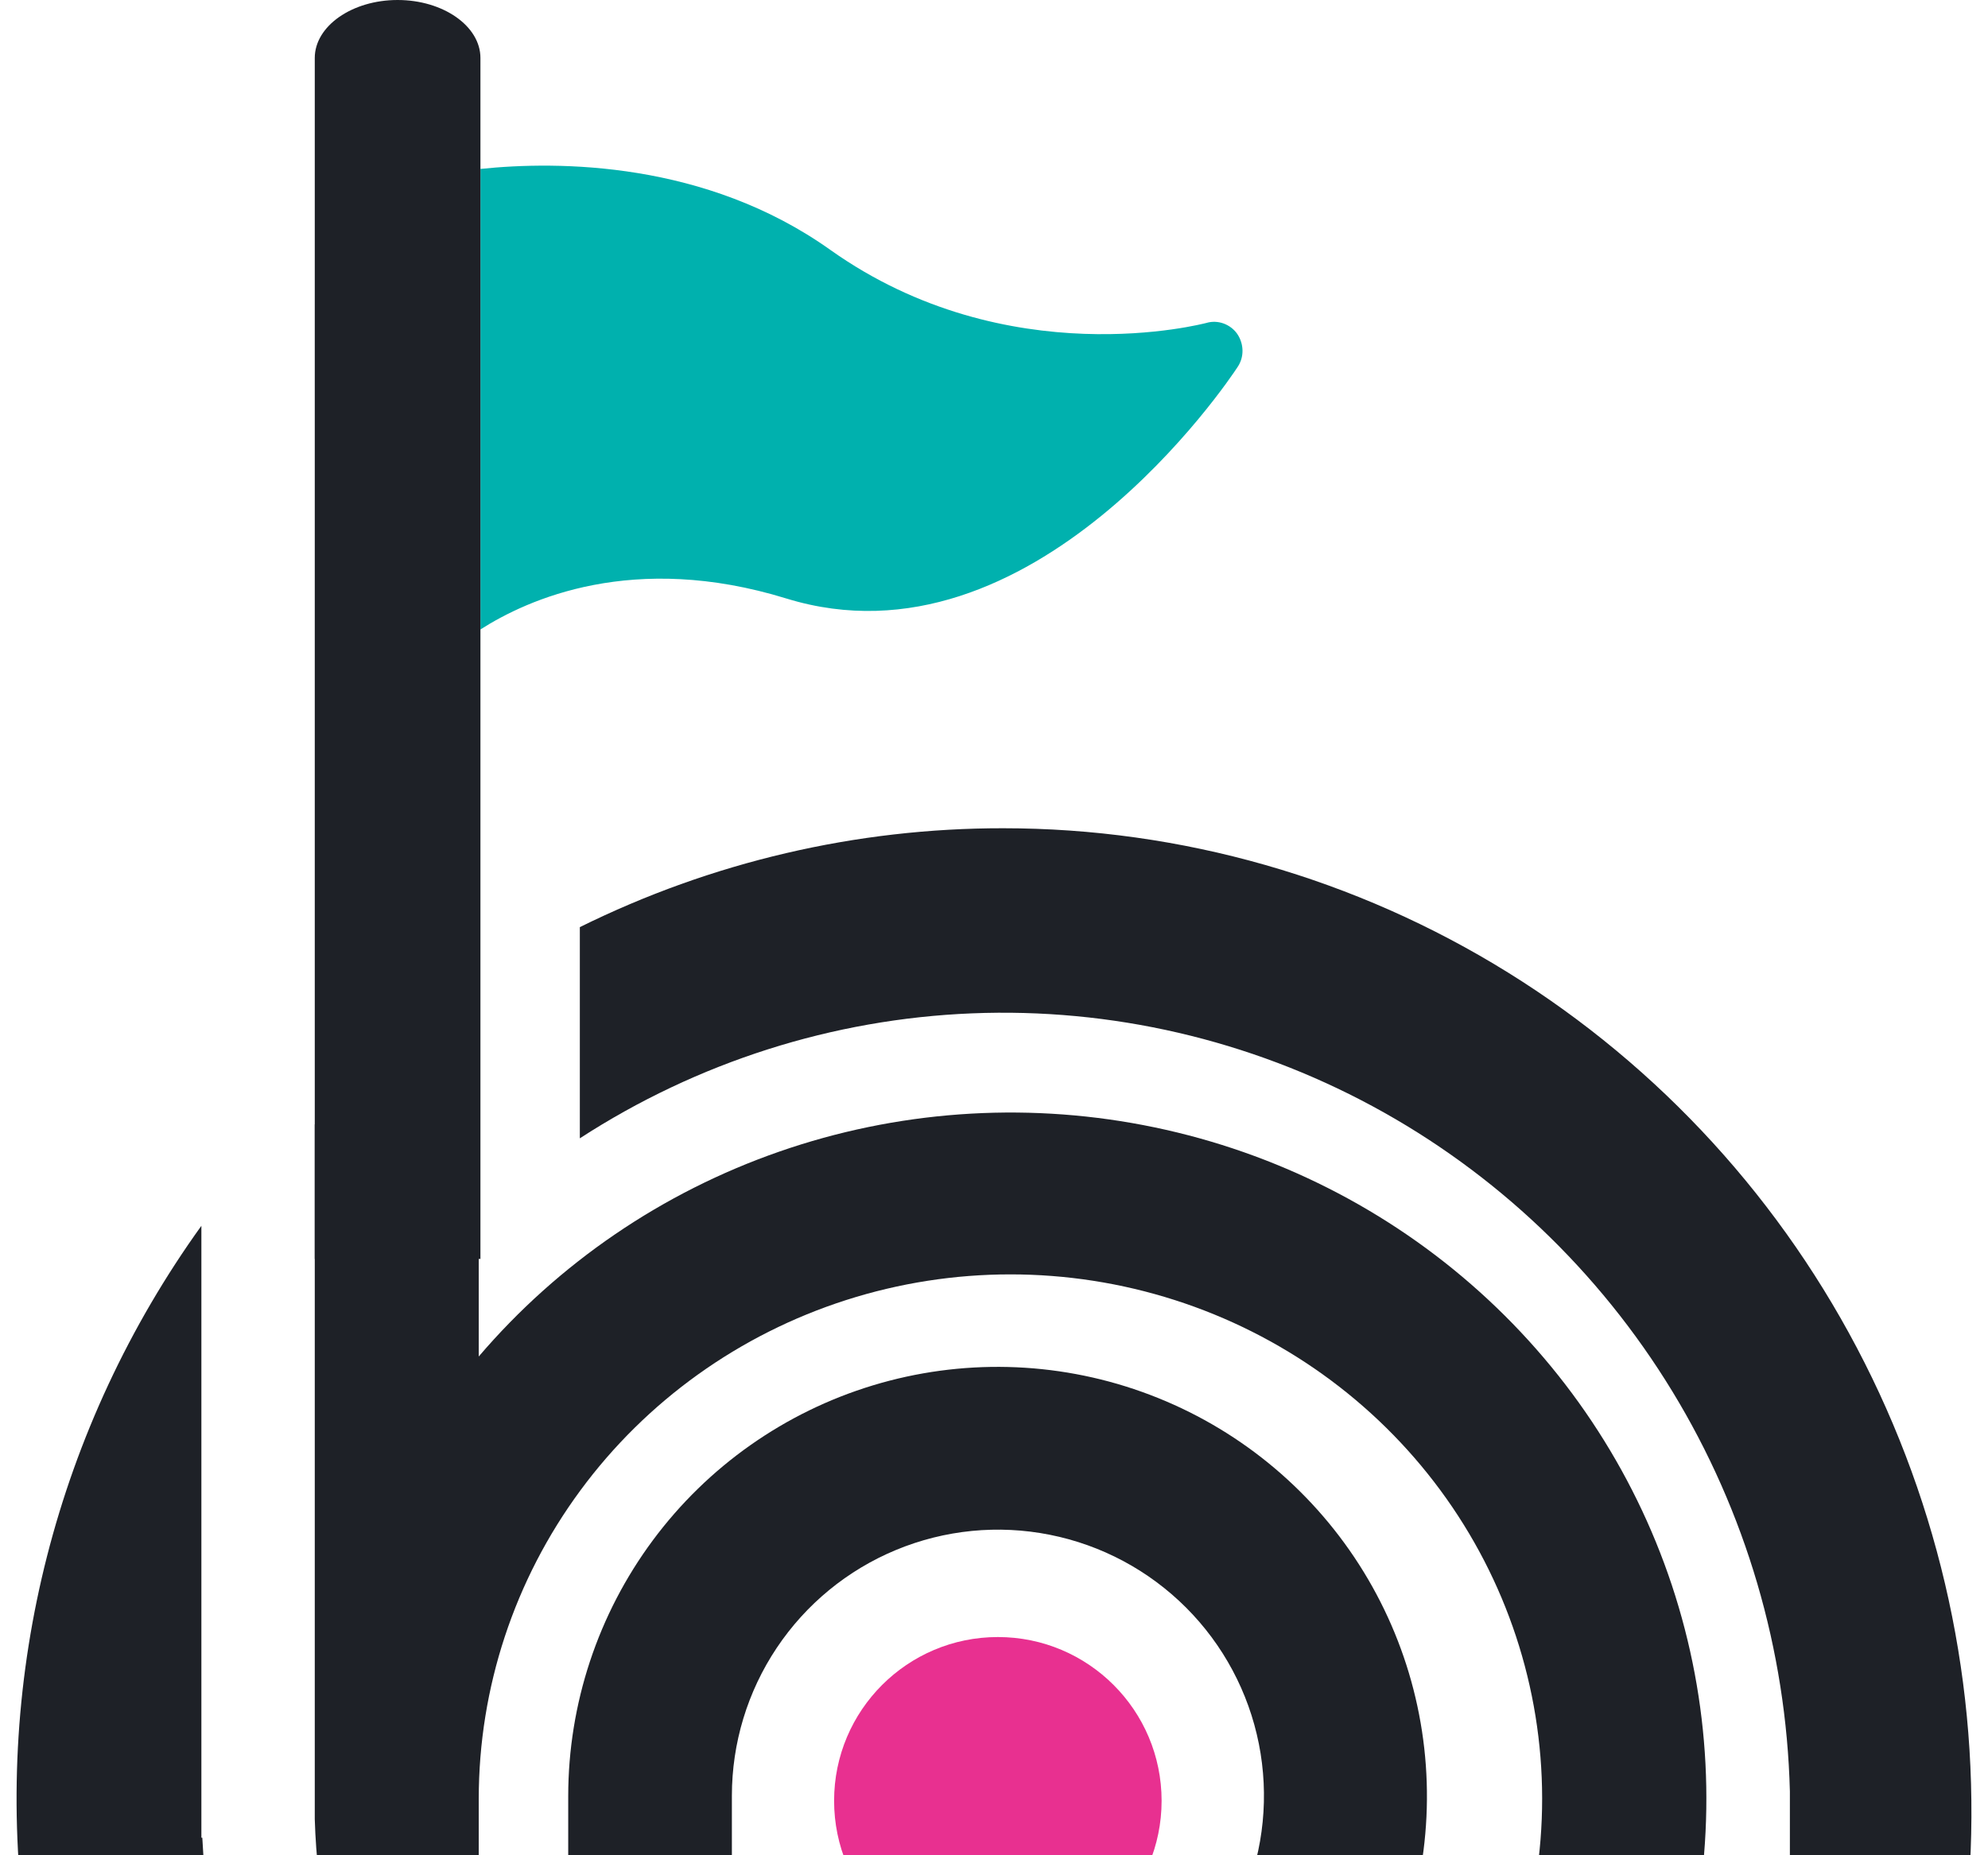 <svg width="120" height="112" viewBox="0 0 120 112" fill="none" xmlns="http://www.w3.org/2000/svg">
<g clip-path="url(#clip0_12211_9057)">
<g clip-path="url(#clip1_12211_9057)">
<path d="M74.701 22.16C74.218 22.908 62.327 40.71 47.469 36.131C38.223 33.281 31.852 36.178 29 38V10.198C33.692 9.708 42.593 9.731 50.114 15.081C60.832 22.697 72.7 19.52 72.815 19.497C73.505 19.287 74.264 19.567 74.678 20.151C75.092 20.758 75.115 21.553 74.701 22.16Z" fill="#00B1AE"/>
<path d="M29 3.5V80.5C29 82.425 26.75 84 24 84C21.25 84 19 82.425 19 80.5V3.5C19 1.575 21.25 0 24 0C26.75 0 29 1.575 29 3.5Z" fill="#1E2127"/>
</g>
<path d="M60.233 118.596C65.691 118.596 70.117 114.171 70.117 108.711C70.117 103.252 65.691 98.826 60.233 98.826C54.774 98.826 50.348 103.252 50.348 108.711C50.348 114.171 54.774 118.596 60.233 118.596Z" fill="#E83090"/>
<path d="M60.547 50C51.696 49.992 42.959 52.033 35 55.97V68.719C42.091 64.12 50.257 61.516 58.663 61.175C67.069 60.834 75.413 62.767 82.842 66.777C90.271 70.787 96.519 76.729 100.947 83.997C105.374 91.264 107.822 99.596 108.041 108.141V144C114.308 135.126 118.044 124.668 118.84 113.776C119.635 102.885 117.459 91.981 112.549 82.264C107.64 72.548 100.189 64.395 91.014 58.703C81.839 53.011 71.297 49.999 60.547 50Z" fill="#1E2127"/>
<path d="M60.683 156.922C48.212 156.921 36.22 152.145 27.194 143.583C18.169 135.022 12.804 123.332 12.212 110.94H12.156V74C3.428 86.133 -0.391 101.086 1.454 115.892C3.3 130.697 10.677 144.27 22.119 153.914C33.561 163.558 48.231 168.568 63.215 167.949C78.2 167.329 92.402 161.126 103 150.57V132.286C98.781 139.76 92.637 145.982 85.2 150.312C77.763 154.641 69.3 156.923 60.683 156.922Z" fill="#1E2127"/>
<path d="M60.237 124.479C56.656 124.482 53.177 123.283 50.358 121.074V132.407C55.497 134.521 61.179 134.927 66.566 133.566C71.954 132.204 76.761 129.147 80.278 124.846C83.796 120.544 85.839 115.225 86.104 109.674C86.37 104.123 84.844 98.634 81.753 94.016C78.662 89.398 74.168 85.896 68.935 84.027C63.703 82.157 58.008 82.019 52.69 83.633C47.373 85.247 42.715 88.527 39.404 92.99C36.093 97.453 34.303 102.862 34.299 108.419V141.744C37.313 144.117 40.637 146.066 44.178 147.537V108.404C44.178 105.227 45.12 102.122 46.885 99.481C48.649 96.84 51.157 94.781 54.092 93.566C57.026 92.35 60.255 92.032 63.37 92.652C66.485 93.272 69.346 94.801 71.592 97.047C73.838 99.293 75.367 102.155 75.987 105.27C76.607 108.386 76.288 111.615 75.073 114.549C73.858 117.484 71.799 119.992 69.158 121.757C66.518 123.522 63.413 124.464 60.237 124.464V124.479Z" fill="#1E2127"/>
<path d="M28.898 135.261V108.575C28.901 101.893 31.047 95.383 35.031 89.978C39.014 84.572 44.629 80.549 51.072 78.483C57.515 76.418 64.456 76.416 70.9 78.479C77.344 80.542 82.961 84.563 86.947 89.967C90.932 95.371 93.082 101.88 93.087 108.562C93.093 115.245 90.955 121.758 86.979 127.168C83.003 132.579 77.394 136.61 70.953 138.684C64.513 140.758 57.572 140.768 51.126 138.714V148.837C58.395 150.573 66.003 150.363 73.162 148.227C80.322 146.092 86.773 142.109 91.849 136.69C96.925 131.272 100.442 124.615 102.036 117.407C103.63 110.198 103.242 102.701 100.915 95.69C98.587 88.679 94.403 82.408 88.794 77.527C83.187 72.645 76.358 69.329 69.016 67.922C61.674 66.515 54.084 67.068 47.031 69.524C39.978 71.979 33.718 76.248 28.898 81.89V68.359V60C25.322 62.271 22.004 64.914 19 67.883V109.818C19.28 119.161 22.77 128.131 28.898 135.261Z" fill="#1E2127"/>
</g>
<defs>
<clipPath id="clip0_12211_9057">
<rect width="120" height="112" fill="white"/>
</clipPath>
<clipPath id="clip1_12211_9057">
<rect width="76" height="76" fill="white" transform="translate(19)"/>
</clipPath>
</defs>
</svg>
